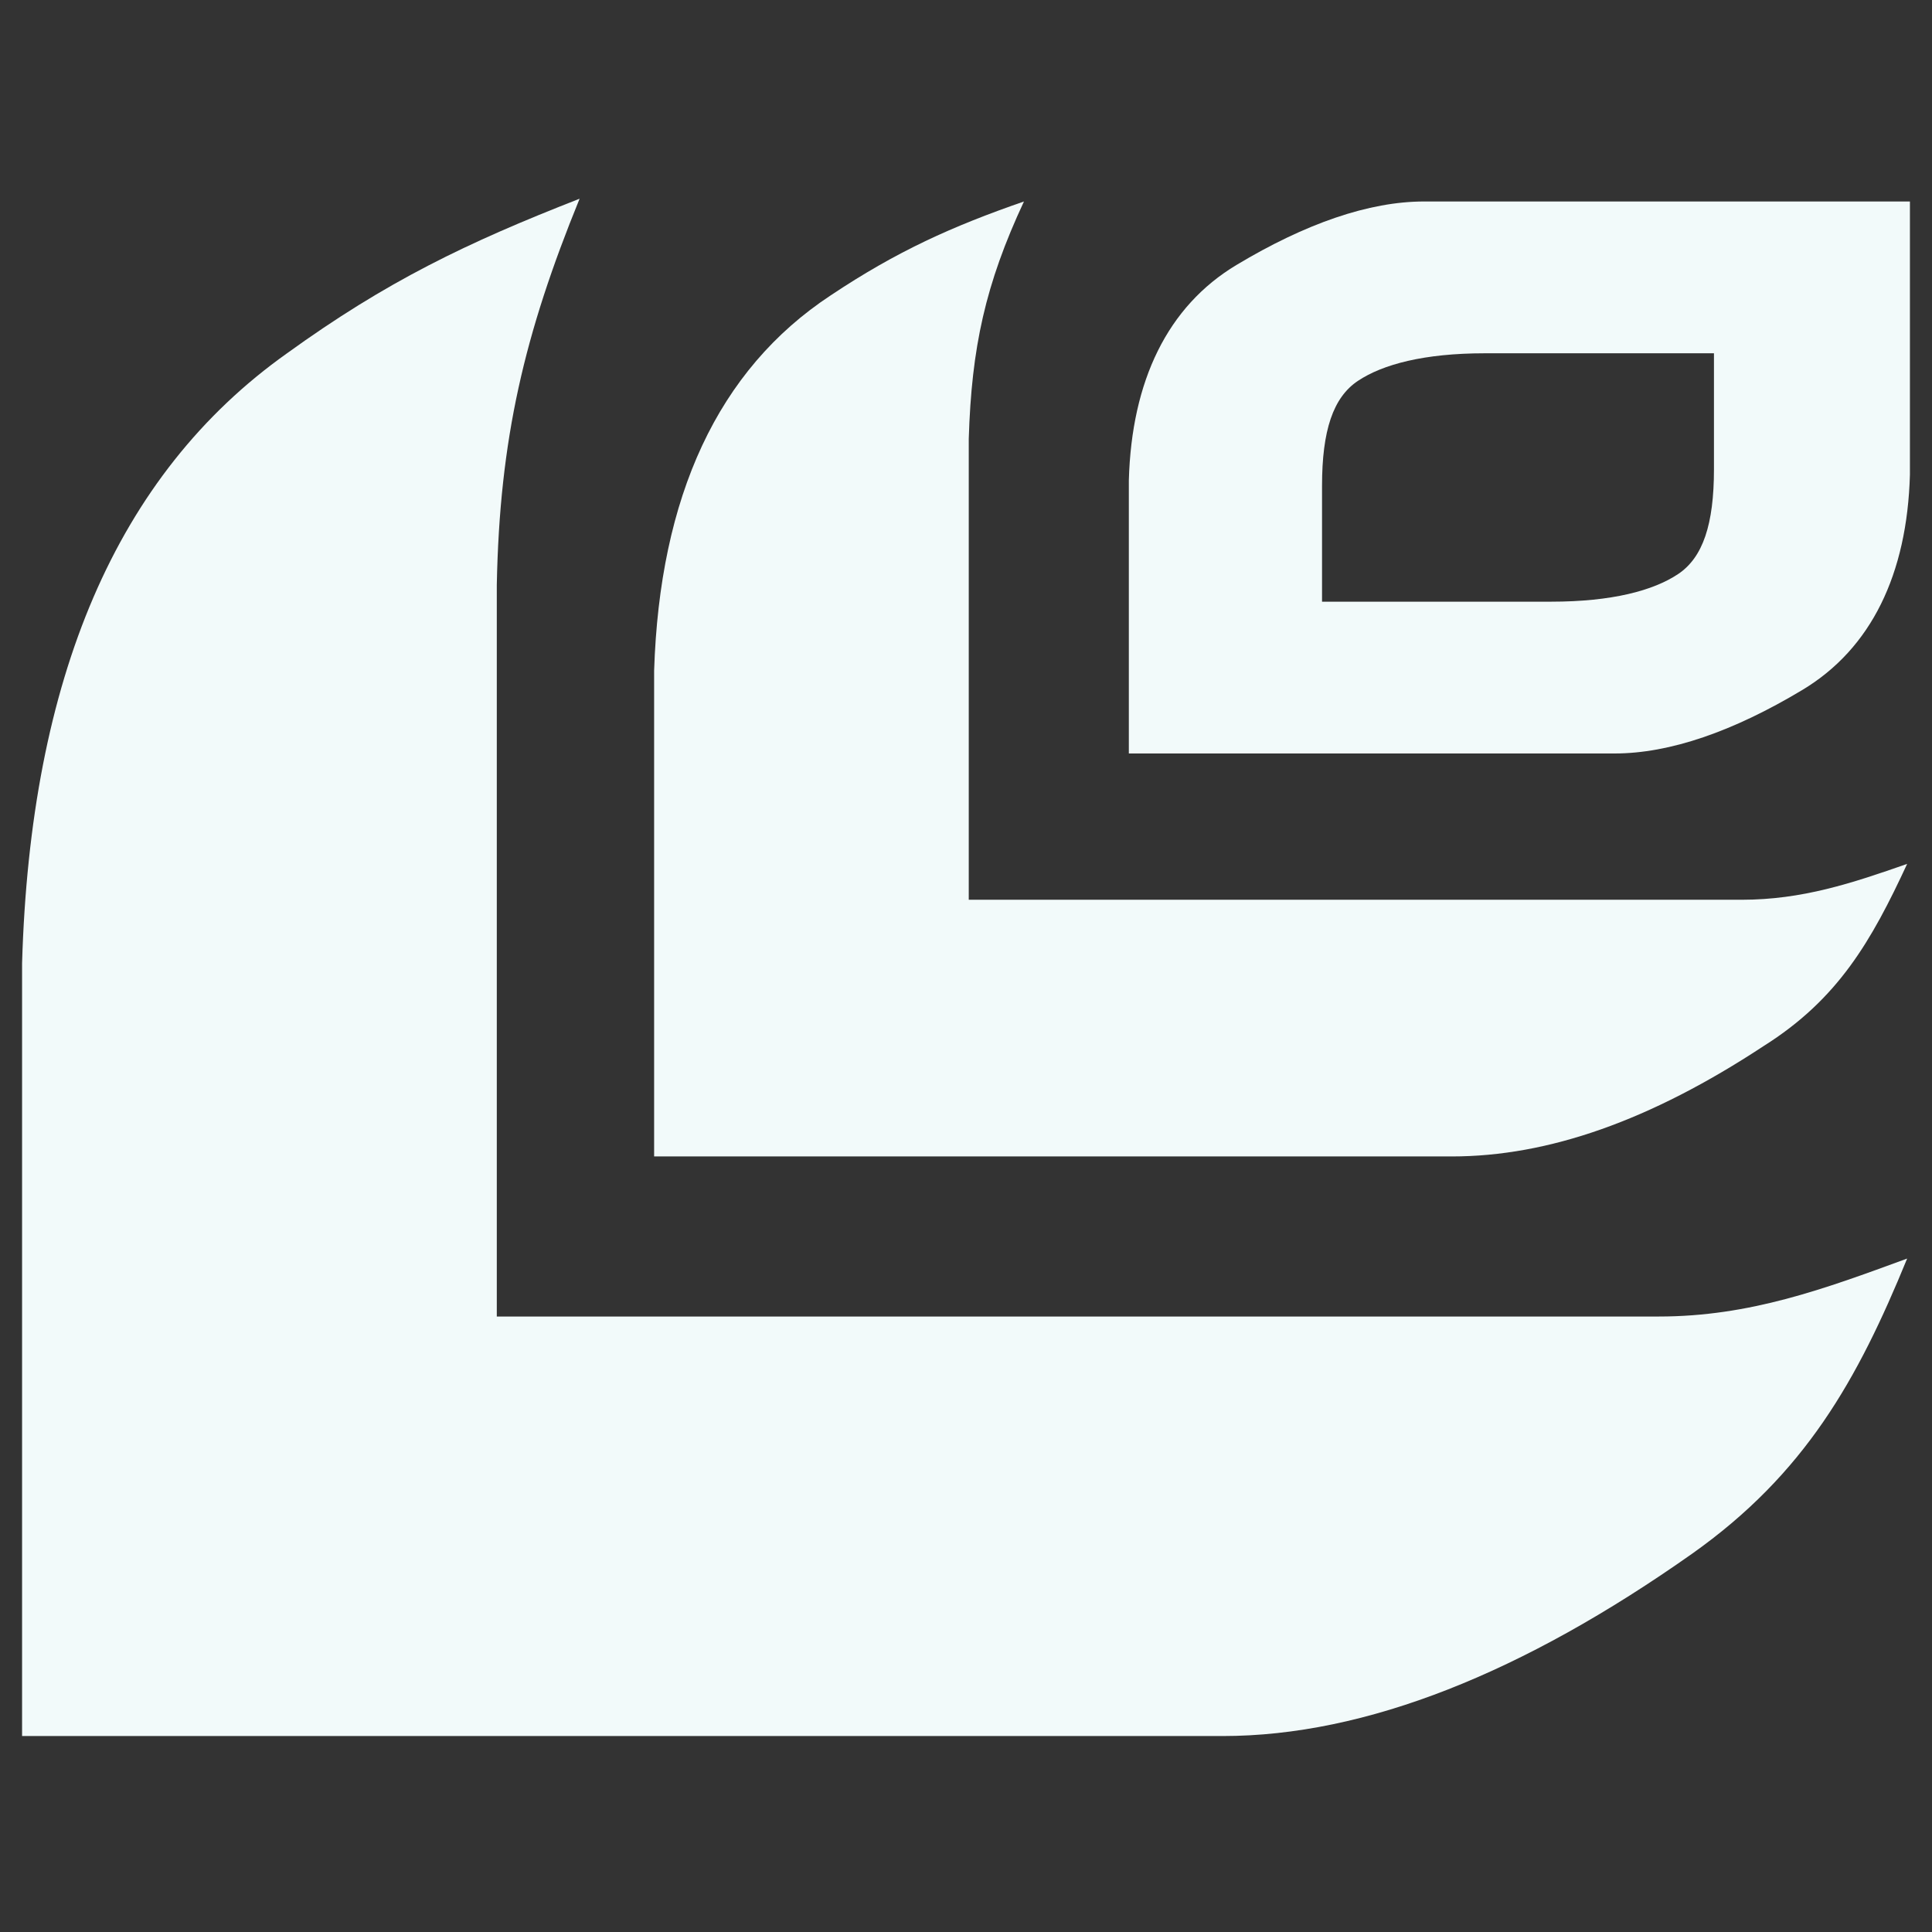 <?xml version="1.0" encoding="UTF-8"?>
<svg id="Capa_1" xmlns="http://www.w3.org/2000/svg" version="1.1" viewBox="0 0 70 70">
  <rect x="0" y="0" width="70" height="70" fill="#333333" stroke="none"/>
  <!-- Generator: Adobe Illustrator 29.1.0, SVG Export Plug-In . SVG Version: 2.1.0 Build 142)  -->
  <defs>
    <style>
      .st0, .st1 {
        fill: #f2fafa;
      }

      .st1 {
        fill-rule: evenodd;
      }
    </style>
  </defs>
  <path class="st1" d="M65.3,25c-2.5,1.5-4.8,2.3-6.8,2.3h-17.6v-9.9c.1-3.6,1.4-6.3,3.9-7.8,2.5-1.5,4.8-2.3,6.8-2.3h17.6v9.9c-.1,3.6-1.4,6.3-3.9,7.8ZM62.1,17v-4.2h-8.3c-2.2,0-3.7.4-4.6,1-.9.6-1.3,1.8-1.3,3.8v4.2h8.3c2.2,0,3.7-.4,4.6-1,.9-.6,1.3-1.8,1.3-3.8Z"/>
  <path class="st0" d="M.8,62.8v-27.9c.3-10.3,3.4-17.7,9.6-22.1,3.6-2.6,6.5-4,10.6-5.6-2,4.9-2.9,8.7-3,14v26.5h42.1c3.3,0,6-1,9-2.1-1.8,4.4-3.7,7.8-7.8,10.7-6.1,4.3-11.8,6.6-17,6.6H.8Z"/>
  <path class="st0" d="M23.7,41.9v-17.6c.2-6.3,2.3-10.9,6.4-13.6,2.4-1.6,4.4-2.5,7-3.4-1.4,3-1.9,5.3-2,8.6v16.7h28c2.2,0,4-.6,6-1.3-1.3,2.8-2.5,4.9-5.2,6.6-4.1,2.7-7.8,4-11.3,4h-28.9Z"/>
</svg>